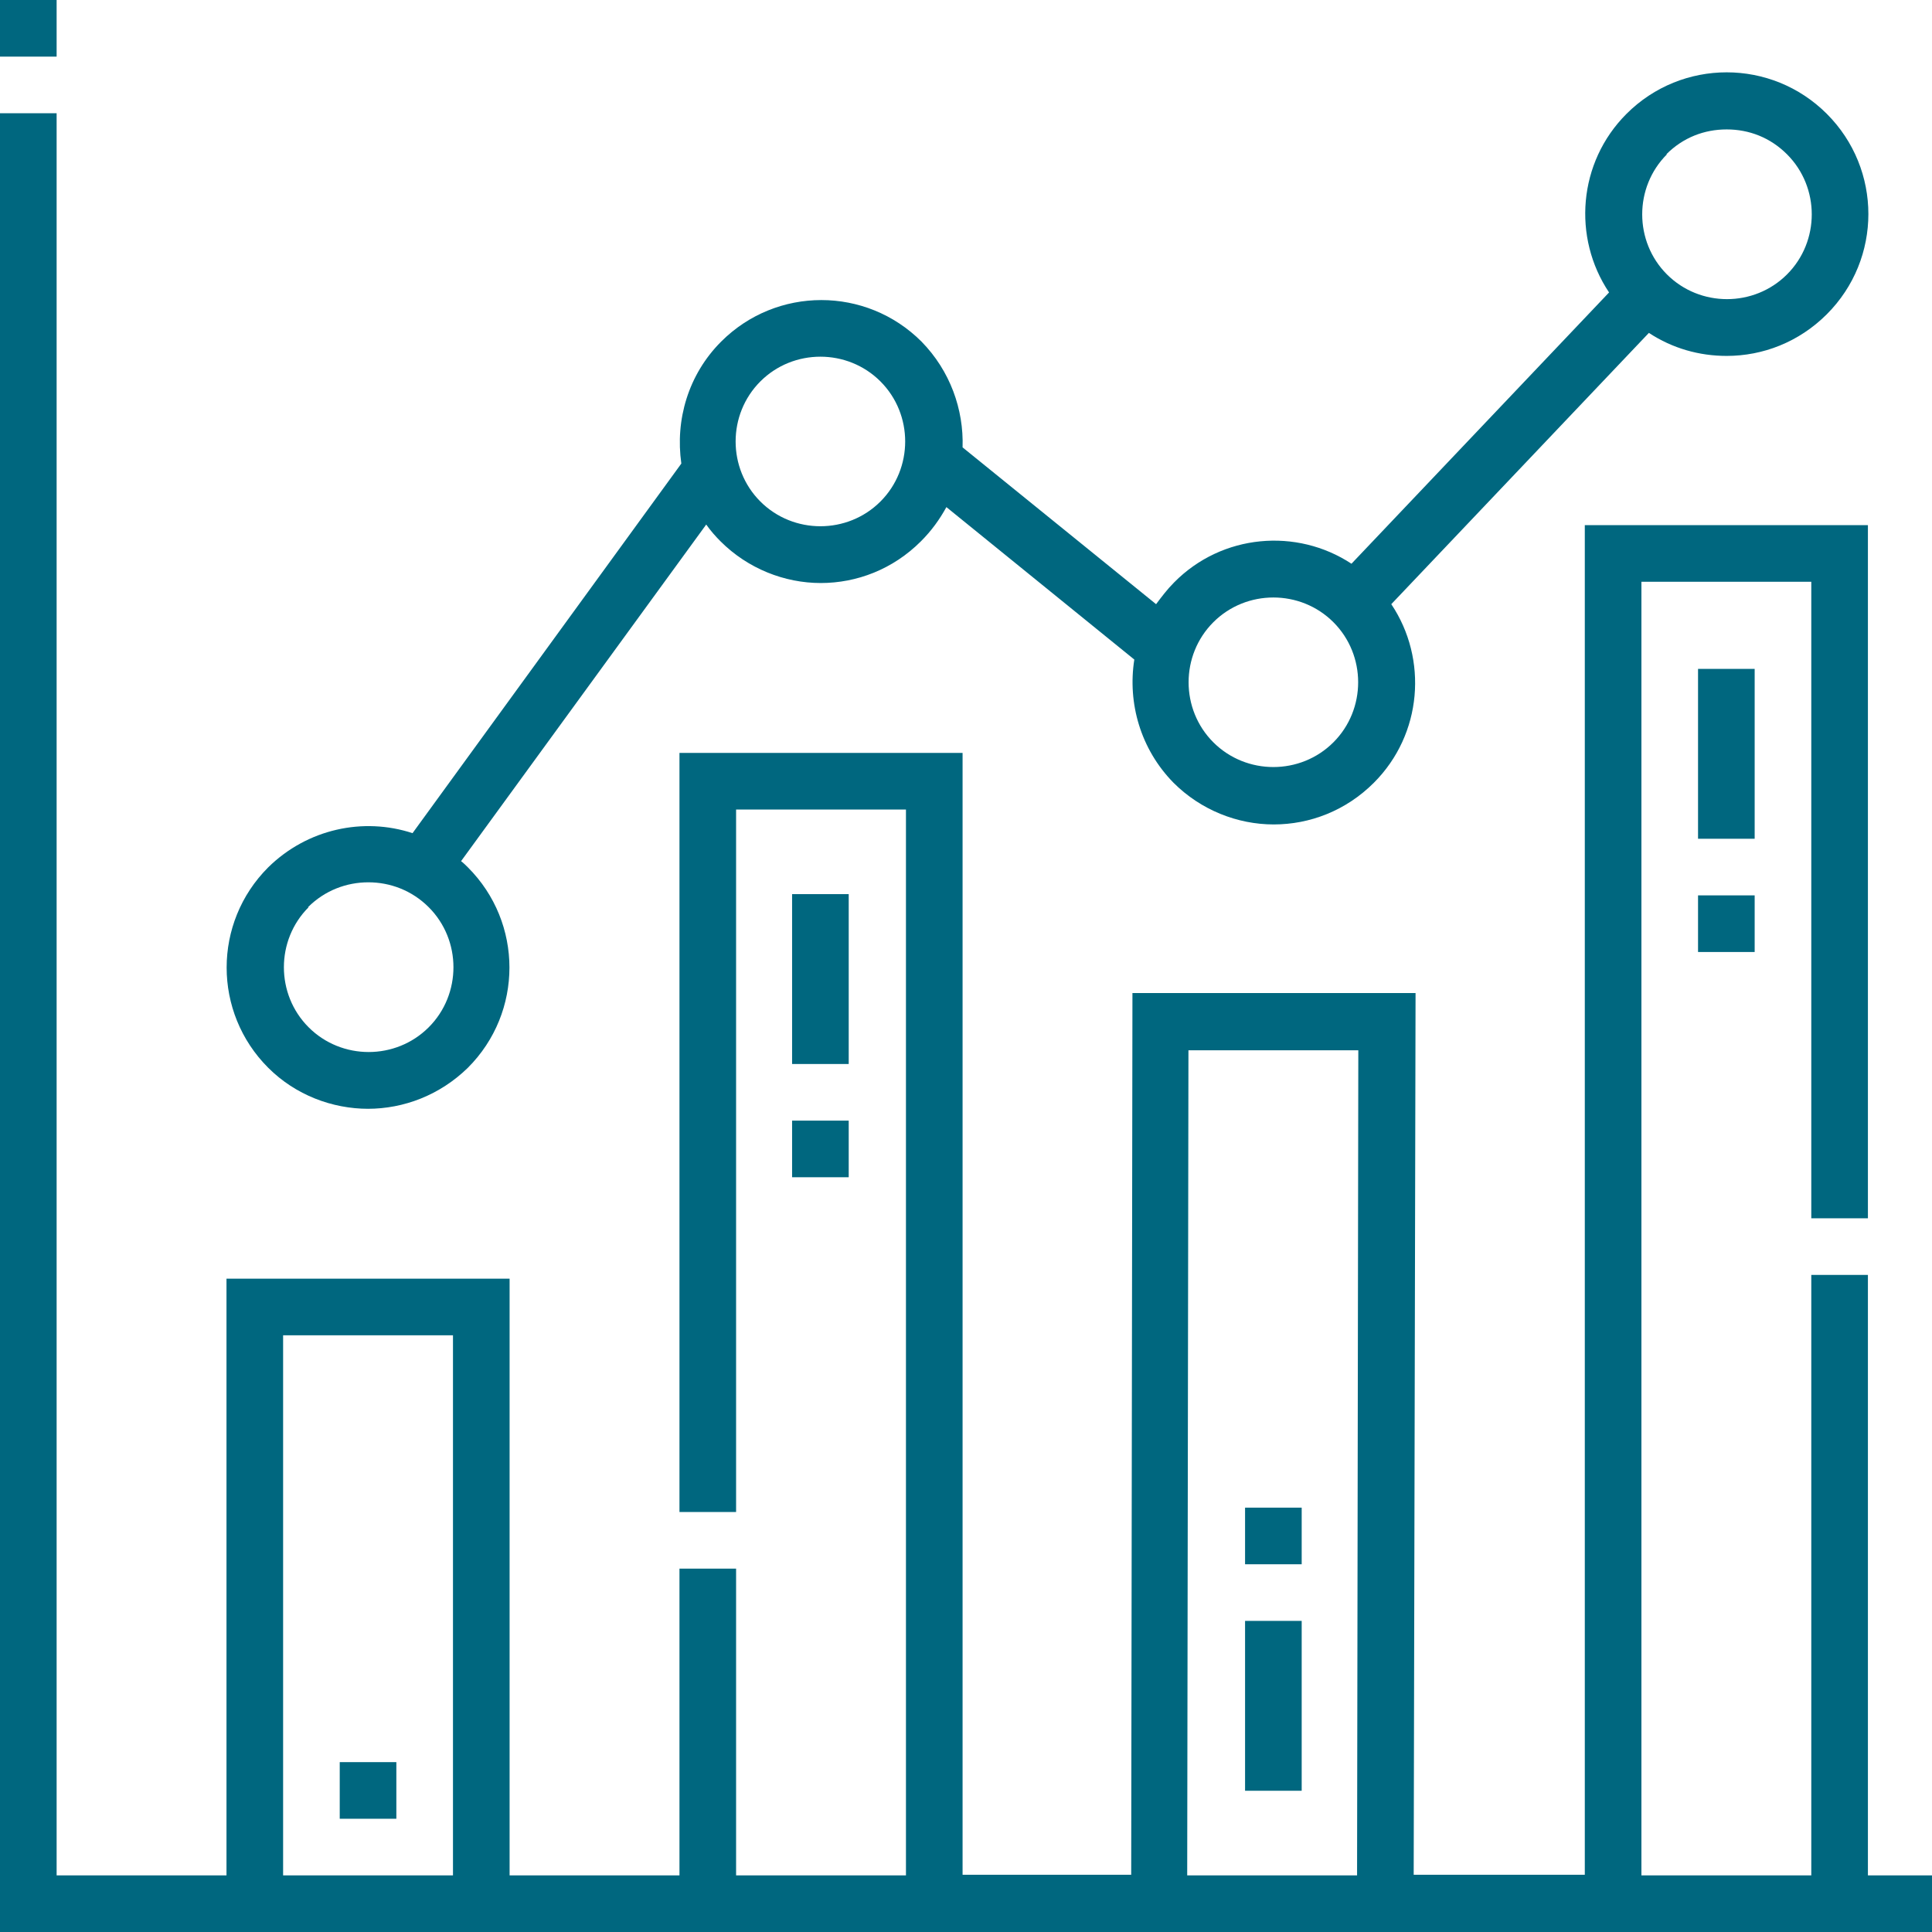 <?xml version="1.0" encoding="UTF-8"?>
<svg id="Ebene_2" data-name="Ebene 2" xmlns="http://www.w3.org/2000/svg" xmlns:xlink="http://www.w3.org/1999/xlink" viewBox="0 0 31.05 31.05">
  <defs>
    <style>
      .cls-1 {
        fill: none;
      }

      .cls-2 {
        fill: #00677f;
      }

      .cls-3 {
        clip-path: url(#clippath);
      }
    </style>
    <clipPath id="clippath">
      <rect class="cls-1" width="31.05" height="31.05"/>
    </clipPath>
  </defs>
  <g id="Ebene_1-2" data-name="Ebene 1">
    <path class="cls-2" d="M4.55,21.46h2.73v8.68h-2.73v-8.68ZM19.1,16.88h2.73l-.02,13.26h-2.73l.02-13.26ZM0,1.82v29.23h31.05v-.91h-1.03v-9.65h-.91v9.65h-2.73V9.35h2.73v10.23h.91v-11.14h-4.55v21.69h-2.75l.03-14.17h-4.55l-.02,14.17h-2.71V12.1h-4.55v12.2h.91v-11.29h2.73v17.13h-2.73v-4.93h-.91v4.93h-2.73v-9.59H3.64v9.59H.91V1.82h-.91Z"/>
    <rect class="cls-2" width=".91" height=".91"/>
    <g class="cls-3">
      <path class="cls-2" d="M4.95,14.58c.27-.27.62-.4.97-.4s.7.13.97.4c.53.53.53,1.4,0,1.93-.53.53-1.4.53-1.93,0-.53-.53-.53-1.4,0-1.93M12.22,6.13c.53-.53,1.4-.53,1.93,0,.53.53.53,1.4,0,1.93-.53.53-1.4.53-1.93,0-.53-.53-.53-1.4,0-1.93M19.5,10c.53-.53,1.4-.53,1.93,0,.53.53.53,1.4,0,1.93-.53.53-1.4.53-1.93,0-.53-.53-.53-1.4,0-1.93M26.78,2.48c.27-.27.61-.4.97-.4s.7.13.97.4c.53.53.53,1.4,0,1.93-.53.53-1.4.53-1.93,0-.53-.53-.53-1.4,0-1.93M5.91,17.82c.58,0,1.16-.22,1.61-.66.89-.89.89-2.33,0-3.22-.03-.03-.07-.07-.11-.1l3.94-5.41c.07.1.15.19.23.27.44.44,1.03.67,1.61.67s1.16-.22,1.61-.67c.17-.17.3-.35.41-.55l3.02,2.45c-.11.7.1,1.44.63,1.98.44.44,1.03.67,1.61.67s1.16-.22,1.61-.67c.78-.78.87-1.99.28-2.87l4.14-4.36c.38.25.81.37,1.25.37.58,0,1.16-.22,1.61-.67.89-.89.89-2.33,0-3.22-.89-.89-2.33-.89-3.22,0-.78.78-.87,1.99-.28,2.87l-4.14,4.36c-.88-.58-2.08-.48-2.85.3-.11.11-.2.23-.29.35l-3.11-2.52c.02-.61-.2-1.23-.66-1.7-.89-.89-2.33-.89-3.22,0-.53.53-.74,1.26-.64,1.96l-4.32,5.94c-.79-.26-1.69-.07-2.32.55-.89.89-.89,2.33,0,3.22.44.44,1.03.66,1.61.66"/>
    </g>
    <rect class="cls-2" x="5.46" y="28.32" width=".91" height=".91"/>
    <rect class="cls-2" x="27.29" y="14.39" width=".91" height=".91"/>
    <rect class="cls-2" x="27.29" y="10.75" width=".91" height="2.73"/>
    <rect class="cls-2" x="12.73" y="14.37" width=".91" height="2.73"/>
    <rect class="cls-2" x="12.73" y="18.01" width=".91" height=".91"/>
    <rect class="cls-2" x="20.01" y="26.05" width=".91" height="2.73"/>
    <rect class="cls-2" x="20.01" y="24.23" width=".91" height=".91"/>
  </g>
</svg>